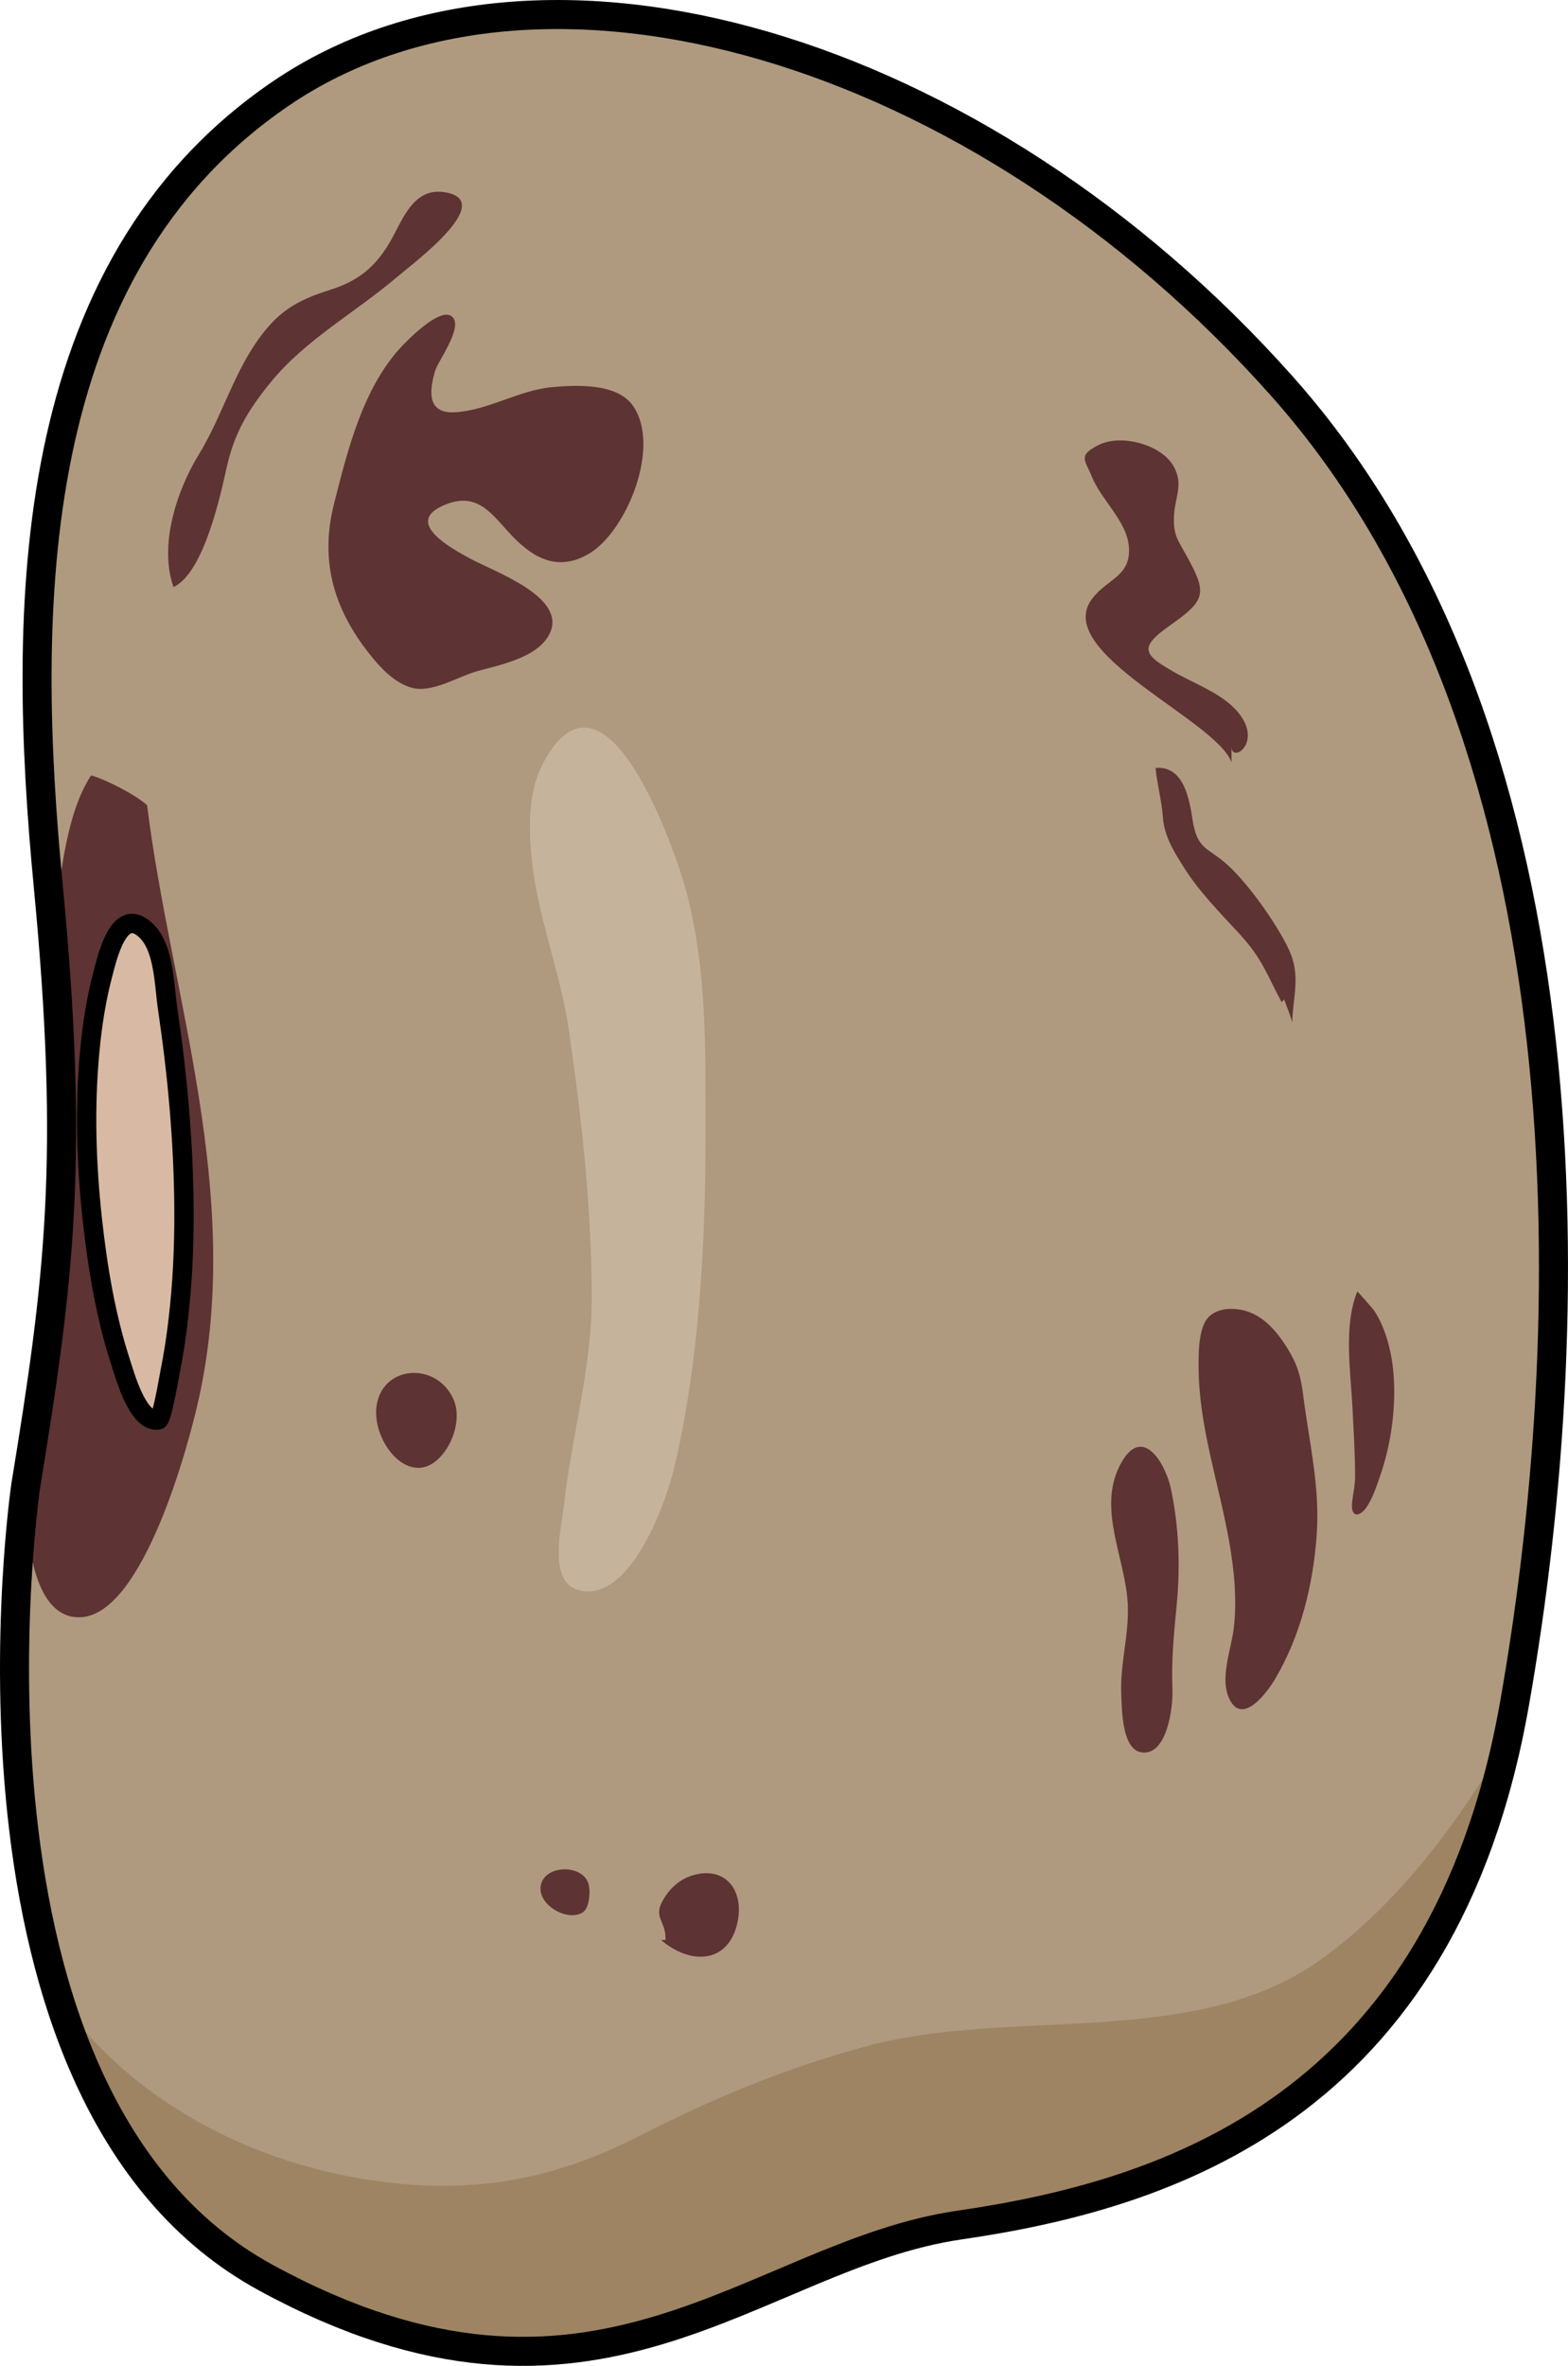 <?xml version="1.0" encoding="utf-8"?>
<!-- Generator: Adobe Illustrator 16.0.0, SVG Export Plug-In . SVG Version: 6.00 Build 0)  -->
<!DOCTYPE svg PUBLIC "-//W3C//DTD SVG 1.1//EN" "http://www.w3.org/Graphics/SVG/1.1/DTD/svg11.dtd">
<svg version="1.1" id="Layer_1" xmlns="http://www.w3.org/2000/svg" xmlns:xlink="http://www.w3.org/1999/xlink" x="0px" y="0px"
	 width="69.621px" height="104.983px" viewBox="0 0 69.621 104.983" enable-background="new 0 0 69.621 104.983"
	 xml:space="preserve">
<g>
	<path fill="#AF9A7F" d="M1.142,65.931c0,0-3.995,27.141,10.657,35.135c14.652,7.993,21.646-1.001,30.805-2.332
		s21.479-5.163,24.644-23.146s3.164-43.294-10.323-58.446S23.952-3.67,12.463,4.155C0.976,11.98,0.976,27.132,2.14,39.289
		C3.305,51.445,2.641,56.773,1.142,65.931z"/>
	<path fill="#9E8463" d="M58.676,86.932c-5.604,4.05-13.777,2.111-20.227,3.872c-3.641,0.994-6.741,2.283-10.146,4.019
		c-3.806,1.938-7.406,2.56-11.698,1.94c-4.682-0.673-9.223-2.774-12.477-6.237c-0.46-0.49-0.964-1.086-1.48-1.749
		c1.6,5.059,4.384,9.688,9.151,12.289c14.652,7.993,21.646-1.001,30.805-2.332c8.863-1.287,20.663-4.959,24.284-21.491
		C64.706,80.913,62.127,84.436,58.676,86.932z"/>
	<path fill="#5E3333" d="M4.042,34.41c-1.102,1.703-1.31,4.285-1.627,6.383c-0.025,0.162-0.063,0.347-0.094,0.516
		c0.903,10.755,0.233,15.99-1.18,24.623c0,0-0.011,0.069-0.023,0.166c0.045,3.057,0.631,5.776,2.49,5.664
		c2.75-0.166,4.768-7.601,5.242-9.797c1.954-9.051-1.262-17.777-2.319-26.232C6.05,35.282,4.673,34.572,4.042,34.41z"/>
	
		<path fill="#D8BAA4" stroke="#000000" stroke-width="0.859" stroke-linecap="round" stroke-linejoin="round" stroke-miterlimit="10" d="
		M6.02,41c0.138,0.037,0.287,0.124,0.449,0.275c0.826,0.764,0.814,2.415,0.971,3.458c0.439,2.971,0.715,5.974,0.729,8.979
		c0.007,1.609-0.065,3.221-0.252,4.817c-0.091,0.801-0.213,1.598-0.373,2.387c-0.047,0.235-0.351,2.071-0.521,2.095
		c-0.908,0.124-1.474-1.974-1.66-2.541c-0.67-2.052-1.027-4.217-1.263-6.358c-0.27-2.475-0.349-4.987-0.114-7.47
		c0.107-1.158,0.286-2.313,0.586-3.438C4.757,42.5,5.161,40.769,6.02,41z"/>
	
		<path fill="none" stroke="#000000" stroke-width="1.289" stroke-linecap="round" stroke-linejoin="round" stroke-miterlimit="10" d="
		M1.142,65.931c0,0-3.995,27.141,10.657,35.135c14.652,7.993,21.646-1.001,30.805-2.332s21.479-5.163,24.644-23.146
		s3.164-43.294-10.323-58.446S23.952-3.67,12.463,4.155C0.976,11.98,0.976,27.132,2.14,39.289
		C3.305,51.445,2.641,56.773,1.142,65.931z"/>
	<path fill="#5E3333" d="M16.62,29.282c0.519,0.619,1.1,1.101,1.704,1.247c0.898,0.216,2.015-0.509,2.856-0.744
		c0.98-0.273,2.61-0.579,3.178-1.579c0.959-1.684-2.41-2.827-3.53-3.444c-0.78-0.43-2.842-1.543-1.206-2.304
		c1.472-0.685,2.126,0.233,2.945,1.139c1.011,1.112,2.117,1.808,3.549,0.995c1.698-0.964,3.278-4.82,1.966-6.615
		c-0.721-0.987-2.508-0.893-3.577-0.796c-1.492,0.138-2.804,1.022-4.299,1.113c-1.246,0.074-1.16-0.935-0.878-1.86
		c0.133-0.438,1.277-1.948,0.735-2.392c-0.544-0.444-2.075,1.158-2.32,1.429c-1.649,1.829-2.319,4.544-2.91,6.877
		C14.163,24.984,14.869,27.198,16.62,29.282z"/>
	<path fill="#5E3333" d="M7.777,26.013c1.289-0.714,2-3.979,2.288-5.271c0.343-1.536,0.947-2.538,1.926-3.745
		c1.565-1.932,3.781-3.119,5.661-4.724c0.69-0.589,4.466-3.384,2.073-3.746c-1.226-0.187-1.737,0.937-2.209,1.845
		c-0.661,1.275-1.42,2.037-2.838,2.484c-1.51,0.473-2.358,0.963-3.304,2.343c-1.061,1.55-1.574,3.388-2.554,4.982
		c-0.967,1.574-1.772,4.013-1.116,5.868C7.73,26.039,7.753,26.027,7.777,26.013z"/>
	<path fill="#5E3333" d="M20.14,62.104c-0.751-1.707-3.193-1.536-3.425,0.319c-0.204,1.649,1.664,3.9,3.047,1.965
		C20.197,63.781,20.454,62.818,20.14,62.104z"/>
	<path fill="#5E3333" d="M49.995,76.978c0.133,0.426,0.357,0.761,0.747,0.789c1.098,0.08,1.345-2.045,1.316-2.781
		c-0.053-1.335,0.063-2.446,0.191-3.806c0.162-1.712,0.097-3.423-0.256-5.106c-0.232-1.112-1.282-2.945-2.259-1.07
		c-1.029,1.985,0.259,4.159,0.341,6.221c0.056,1.357-0.354,2.621-0.289,3.986C49.805,75.593,49.809,76.378,49.995,76.978z"/>
	<path fill="#5E3333" d="M54.823,70.395c0.035,0.61,0.03,1.222-0.039,1.826c-0.107,0.96-0.652,2.266-0.185,3.195
		c0.588,1.169,1.69-0.354,2.031-0.935c1.119-1.905,1.665-4.126,1.83-6.316c0.164-2.194-0.334-4.149-0.602-6.293
		c-0.101-0.808-0.258-1.343-0.708-2.064c-0.415-0.665-0.976-1.349-1.744-1.606c-0.696-0.233-1.642-0.178-1.952,0.563
		c-0.236,0.569-0.235,1.247-0.235,1.855c0,2.663,0.905,5.198,1.36,7.798C54.692,69.067,54.783,69.73,54.823,70.395z"/>
	<path fill="#5E3333" d="M60.175,67.189c0.14,0.06,0.353-0.076,0.53-0.354c0.257-0.403,0.423-0.901,0.578-1.352
		c0.341-0.99,0.542-2.032,0.604-3.078c0.06-0.997-0.008-2.022-0.3-2.984c-0.131-0.432-0.309-0.854-0.553-1.235
		c-0.062-0.1-0.762-0.89-0.766-0.88c-0.619,1.519-0.299,3.542-0.218,5.131c0.052,1.011,0.114,2.021,0.119,3.033
		c0.002,0.43-0.089,0.789-0.134,1.192C60.002,66.975,60.066,67.143,60.175,67.189z"/>
	<path fill="#5E3333" d="M29.55,86.071c-0.064,0.035-0.131,0-0.193,0.023c1.46,1.217,3.137,0.94,3.421-0.981
		c0.193-1.305-0.609-2.285-1.971-1.912c-0.554,0.15-0.981,0.507-1.296,0.993C28.922,85.102,29.579,85.183,29.55,86.071z"/>
	<path fill="#5E3333" d="M25.877,84.859c0.292-0.182,0.36-0.95,0.243-1.296c-0.289-0.854-1.961-0.822-2.113,0.126
		C23.873,84.527,25.189,85.292,25.877,84.859z"/>
	<path fill="#5E3333" d="M56.904,44.469c-0.646-1.21-0.855-1.931-1.878-3.038c-0.88-0.955-1.771-1.852-2.452-2.928
		c-0.43-0.678-0.88-1.39-0.938-2.223c-0.056-0.759-0.264-1.492-0.327-2.205c1.277-0.102,1.505,1.43,1.646,2.322
		c0.213,1.356,0.691,1.188,1.586,2.015c0.918,0.848,2.157,2.597,2.684,3.717c0.546,1.156,0.182,2.074,0.151,3.241
		c-0.089-0.345-0.238-0.677-0.354-1.02"/>
	<path fill="#5E3333" d="M54.681,33.824c-0.708-1.903-8.028-4.889-6.175-7.275c0.687-0.885,1.715-0.977,1.618-2.284
		c-0.084-1.133-1.221-2.069-1.642-3.108c-0.308-0.758-0.633-0.934,0.28-1.403c1.002-0.514,2.803-0.037,3.351,0.941
		c0.447,0.804,0.055,1.371,0.015,2.17c-0.044,0.873,0.159,1.078,0.563,1.809c0.903,1.635,0.861,1.953-0.698,3.046
		c-1.487,1.043-1.263,1.336,0.353,2.22c0.913,0.496,2.097,0.93,2.729,1.801c0.932,1.284-0.408,2.13-0.394,1.383"/>
	<path fill="#C6B39C" d="M30.495,39.645c-0.496-1.915-3.624-10.913-6.363-5.812c-0.658,1.224-0.663,2.702-0.547,4.049
		c0.233,2.69,1.296,5.205,1.68,7.86c0.564,3.892,1.001,7.864,1.011,11.794c0.009,3.103-0.878,6.099-1.227,9.186
		c-0.14,1.225-0.803,3.723,0.908,3.888c2.131,0.206,3.624-3.979,3.975-5.463c1.124-4.757,1.398-10.004,1.393-14.861
		C31.319,46.667,31.412,43.176,30.495,39.645z"/>
</g>
</svg>
